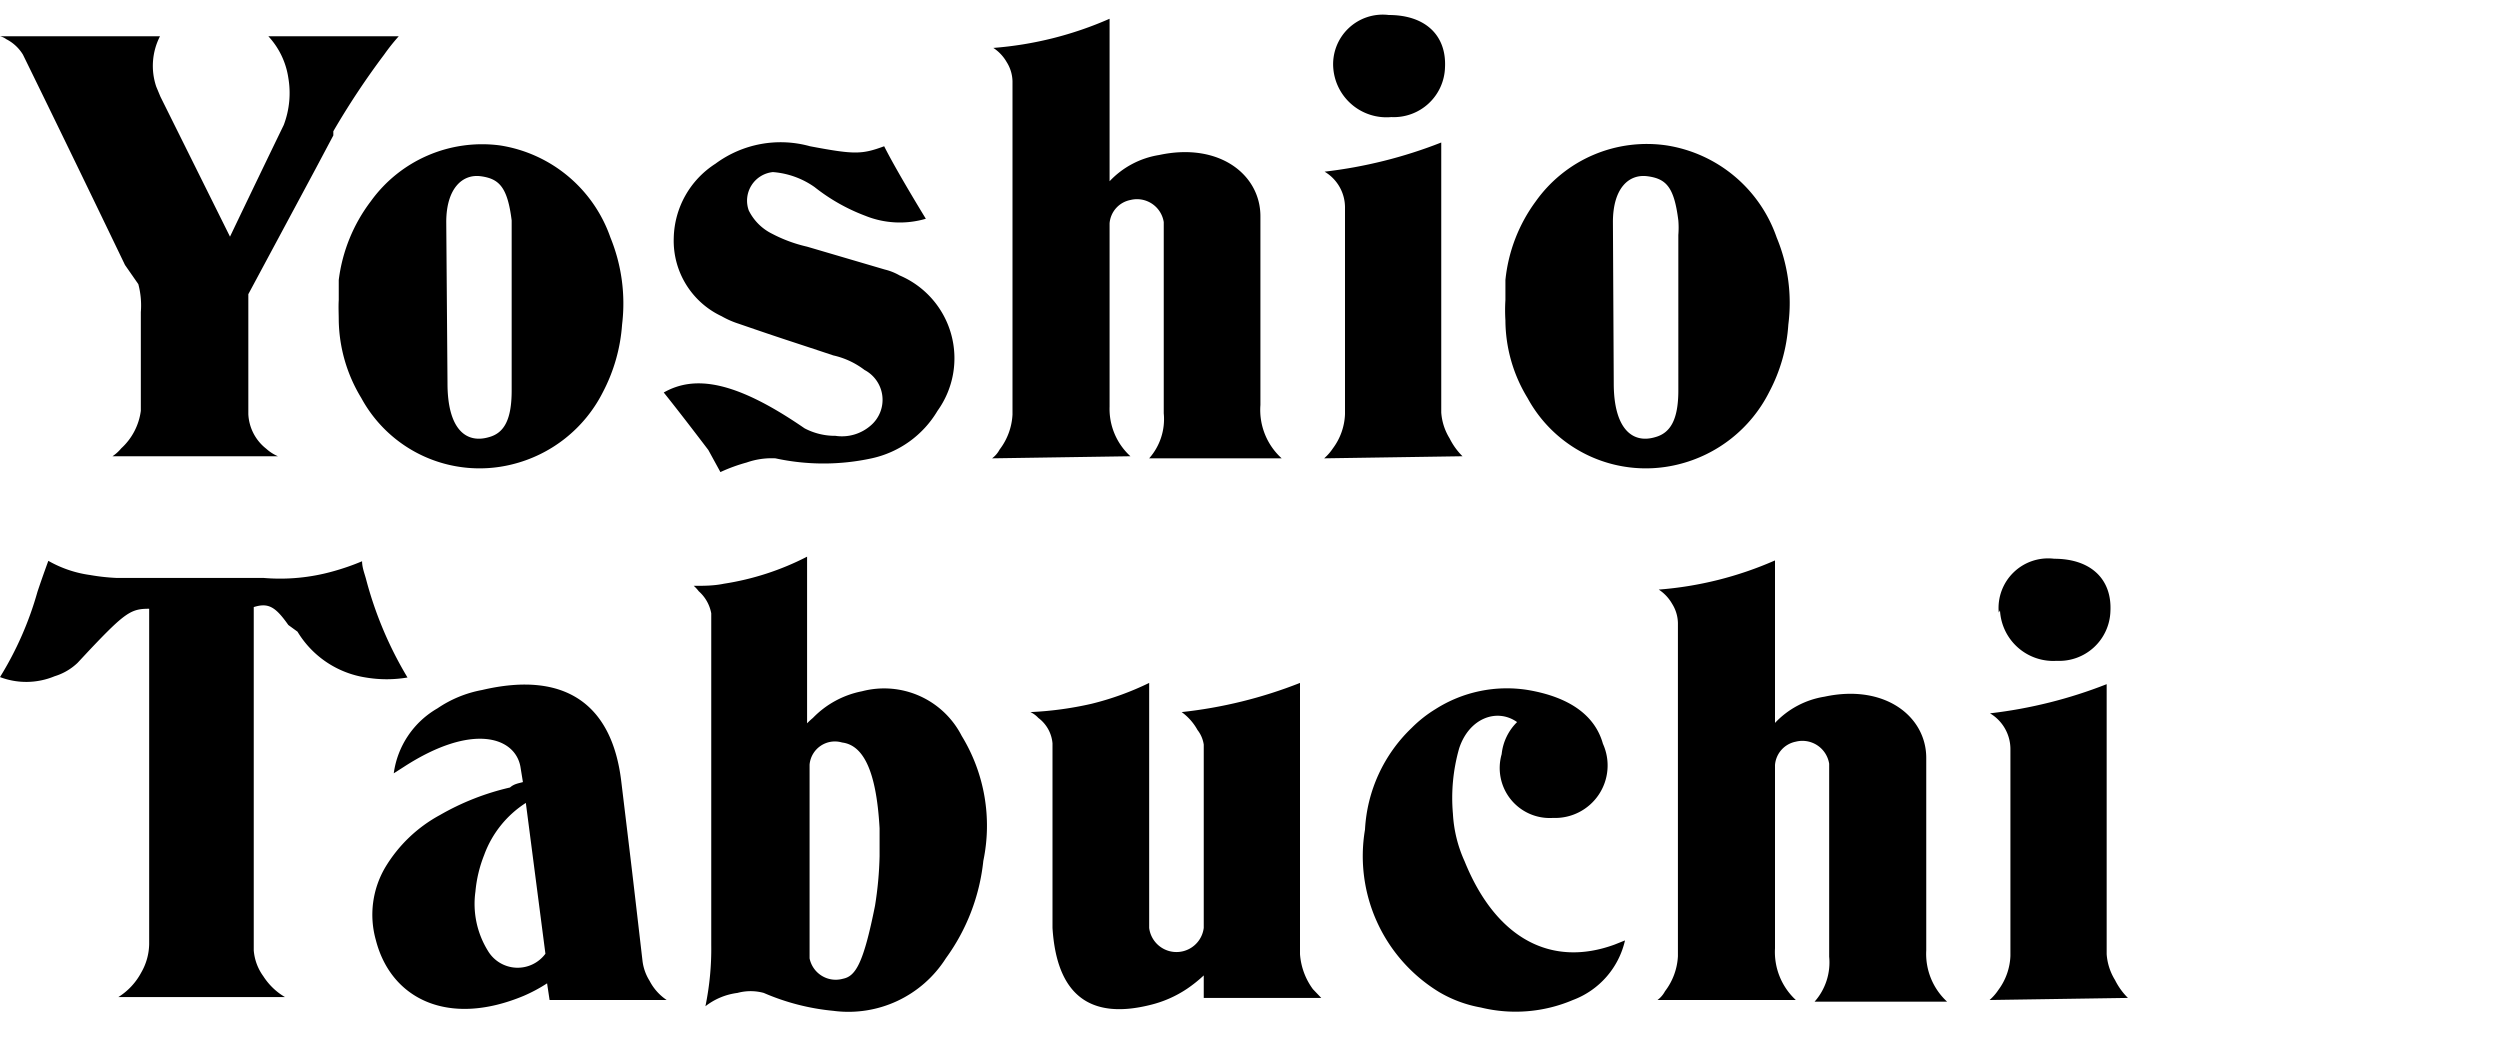 <svg xmlns="http://www.w3.org/2000/svg" viewBox="0 0 60 25"><defs><style>.cls-1{fill:none;opacity:0.39;}.cls-2{fill:#000000;}</style></defs><title>アセット 6</title><g id="レイヤー_2" data-name="レイヤー 2"><g id="button"><rect class="cls-1" width="60" height="25"/><path class="cls-2" d="M0,.87H3.84a1.56,1.56,0,0,0-.09,1.21l.1.24L5.52,5.68S6.16,4.34,6.81,3a2.16,2.16,0,0,0,.11-1.13,1.87,1.87,0,0,0-.48-1H9.57a4.82,4.82,0,0,0-.35.44A18.6,18.6,0,0,0,8,3.15l0,.1-.43.81-1.61,3V9.94a1.12,1.12,0,0,0,.43.83,1,1,0,0,0,.28.18H2.7a1,1,0,0,0,.21-.19,1.48,1.48,0,0,0,.47-.9V7.49a2,2,0,0,0-.06-.67L3,6.36S1.79,3.84.55,1.31A1,1,0,0,0,.15.94.41.41,0,0,0,0,.87Z"/><path class="cls-2" d="M8.13,7.2c0-.16,0-.32,0-.48A3.92,3.92,0,0,1,8.9,4.83,3.29,3.29,0,0,1,12,3.49,3.35,3.35,0,0,1,14.65,5.7a4.19,4.19,0,0,1,.28,2.09,4.11,4.11,0,0,1-.46,1.62,3.33,3.33,0,0,1-2.2,1.74,3.23,3.23,0,0,1-3.6-1.6,3.69,3.69,0,0,1-.54-1.86C8.13,7.53,8.12,7.37,8.13,7.2Zm2.61,2c0,1.08.43,1.46,1,1.29.36-.1.54-.42.54-1.12V5.64c0-.11,0-.22,0-.35-.1-.8-.3-1-.74-1.06s-.83.29-.83,1.1Z"/><path class="cls-2" d="M15.93,9.42c.74-.42,1.71-.29,3.38.86a1.57,1.57,0,0,0,.74.18,1.05,1.05,0,0,0,.85-.25.81.81,0,0,0-.15-1.33A1.93,1.93,0,0,0,20,8.53c-1.14-.38-1.14-.37-2.27-.76a2.13,2.13,0,0,1-.41-.18,2,2,0,0,1-1.15-1.88,2.17,2.17,0,0,1,1-1.78,2.63,2.63,0,0,1,2.27-.42c1.06.2,1.24.2,1.78,0,.3.6,1,1.74,1,1.74a2.21,2.21,0,0,1-1.45-.07,4.52,4.52,0,0,1-1.22-.69,2,2,0,0,0-1-.36.69.69,0,0,0-.58.92,1.23,1.23,0,0,0,.56.56,3.46,3.46,0,0,0,.84.31l1.87.55a1.35,1.35,0,0,1,.35.14,2.16,2.16,0,0,1,.91,3.25A2.44,2.44,0,0,1,20.92,11a5.44,5.44,0,0,1-2.31,0,1.81,1.81,0,0,0-.69.1,4,4,0,0,0-.63.23L17,10.8C16.65,10.34,16.29,9.87,15.93,9.42Z"/><path class="cls-2" d="M23.81,11a.63.63,0,0,0,.18-.21,1.51,1.51,0,0,0,.31-.84v-8a.9.9,0,0,0-.14-.46,1,1,0,0,0-.32-.34,8.55,8.55,0,0,0,2.79-.7v3.9a2.08,2.08,0,0,1,1.19-.63c1.44-.31,2.43.47,2.43,1.47V9.72A1.57,1.57,0,0,0,30.76,11H27.58a1.42,1.42,0,0,0,.35-1.08V5.33a.65.65,0,0,0-.8-.53.62.62,0,0,0-.5.56v4.4a1.54,1.54,0,0,0,.5,1.19Z"/><path class="cls-2" d="M31.78,11a1.21,1.21,0,0,0,.21-.24,1.46,1.46,0,0,0,.29-.82V5a1,1,0,0,0-.49-.88,11.15,11.15,0,0,0,2.8-.7V9.9a1.36,1.36,0,0,0,.2.62,1.62,1.62,0,0,0,.31.43ZM32,1.65A1.19,1.19,0,0,1,33.33.36c.88,0,1.39.49,1.35,1.26a1.23,1.23,0,0,1-1.29,1.19A1.28,1.28,0,0,1,32,1.65Z"/><path class="cls-2" d="M36.13,7.2c0-.16,0-.32,0-.48a3.83,3.83,0,0,1,.73-1.89A3.27,3.27,0,0,1,40,3.49,3.34,3.34,0,0,1,42.64,5.7a4.09,4.09,0,0,1,.28,2.09,4,4,0,0,1-.46,1.62,3.33,3.33,0,0,1-2.2,1.74,3.23,3.23,0,0,1-3.6-1.6,3.6,3.6,0,0,1-.53-1.86A4,4,0,0,1,36.13,7.2Zm2.6,2c0,1.08.44,1.46,1,1.29.36-.1.55-.42.55-1.12V5.64a2.18,2.18,0,0,0,0-.35c-.1-.8-.29-1-.74-1.06s-.83.29-.83,1.1Z"/><path class="cls-2" d="M0,16.25A8,8,0,0,0,.9,14.2c.12-.36.26-.74.26-.74a2.78,2.78,0,0,0,1,.34,4.91,4.91,0,0,0,.63.07H6.32A4.69,4.69,0,0,0,8,13.71a5.63,5.63,0,0,0,.69-.24c0,.14.05.27.09.41a9.05,9.05,0,0,0,1,2.38,3,3,0,0,1-1,0,2.33,2.33,0,0,1-1.64-1.1L6.92,15c-.31-.44-.48-.54-.83-.43v8.24a1.22,1.22,0,0,0,.23.62,1.55,1.55,0,0,0,.52.5h-4a1.56,1.56,0,0,0,.55-.59,1.41,1.41,0,0,0,.19-.68V14.61c-.43,0-.57.08-1.44,1l-.28.3a1.38,1.38,0,0,1-.55.32A1.77,1.77,0,0,1,0,16.25Z"/><path class="cls-2" d="M12.55,18.77l-.06-.37c-.13-.71-1.15-1.06-2.79,0l-.25.16A2.13,2.13,0,0,1,10.5,17a2.8,2.8,0,0,1,1.07-.44c2-.47,3.12.35,3.34,2.19.26,2.15.26,2.15.51,4.31a1.16,1.16,0,0,0,.17.48A1.24,1.24,0,0,0,16,24H13.19l-.06-.4a3.76,3.76,0,0,1-.56.3c-1.82.76-3.19.07-3.55-1.34a2.24,2.24,0,0,1,.23-1.75,3.44,3.44,0,0,1,1.31-1.25,6.1,6.1,0,0,1,1.68-.66C12.34,18.81,12.45,18.8,12.55,18.77Zm.07.5a2.5,2.5,0,0,0-1,1.25,3.13,3.13,0,0,0-.21.88,2.14,2.14,0,0,0,.3,1.42.83.83,0,0,0,1.38.07Z"/><path class="cls-2" d="M16.65,14.06c.24,0,.48,0,.72-.05a6.52,6.52,0,0,0,2-.65v4a1.66,1.66,0,0,1,.14-.13,2.24,2.24,0,0,1,1.18-.64,2.09,2.09,0,0,1,2.39,1.07,4.13,4.13,0,0,1,.52,3A4.83,4.83,0,0,1,22.7,23,2.77,2.77,0,0,1,20,24.26a5.49,5.49,0,0,1-1.67-.43,1.2,1.2,0,0,0-.63,0,1.57,1.57,0,0,0-.77.32,6.8,6.8,0,0,0,.14-1.47V14.72a.93.93,0,0,0-.3-.53A.89.89,0,0,0,16.65,14.06Zm3.58,9.43c.3-.06.49-.35.77-1.75a8.63,8.63,0,0,0,.11-1.19c0-.23,0-.45,0-.67-.08-1.45-.42-2-.9-2.06a.61.61,0,0,0-.78.53V23A.64.64,0,0,0,20.23,23.49Z"/><path class="cls-2" d="M24.73,17.09a8.24,8.24,0,0,0,1.47-.2,6.91,6.91,0,0,0,1.38-.5v5.88a.66.66,0,0,0,1.31,0v-4.4a.74.74,0,0,0-.15-.35,1.31,1.31,0,0,0-.38-.43,10.92,10.92,0,0,0,2.84-.7V22.9a1.61,1.61,0,0,0,.31.84l.2.21H28.89v-.54a3.3,3.3,0,0,1-.4.32,2.74,2.74,0,0,1-.89.39c-1.45.36-2.24-.25-2.34-1.85,0-.11,0-.22,0-.34V17.84a.85.85,0,0,0-.34-.61A.62.62,0,0,0,24.73,17.09Z"/><path class="cls-2" d="M36.41,17.33c-.48-.34-1.15-.1-1.39.63a4.34,4.34,0,0,0-.15,1.57,3.16,3.16,0,0,0,.28,1.14c.76,1.88,2.1,2.55,3.6,2l.25-.1A2,2,0,0,1,37.75,24a3.51,3.51,0,0,1-2.21.18,3,3,0,0,1-1-.37,3.82,3.82,0,0,1-1.78-3.9,3.64,3.64,0,0,1,1.12-2.44,3.05,3.05,0,0,1,.57-.45,3.19,3.19,0,0,1,2.22-.46c1,.17,1.61.61,1.8,1.29a1.26,1.26,0,0,1-1.2,1.78,1.2,1.2,0,0,1-1.23-1.53A1.26,1.26,0,0,1,36.41,17.33Z"/><path class="cls-2" d="M39.78,24a.63.63,0,0,0,.18-.21,1.51,1.51,0,0,0,.31-.84v-8a.9.9,0,0,0-.14-.46,1,1,0,0,0-.32-.34,8.55,8.55,0,0,0,2.79-.7v3.9a2.08,2.08,0,0,1,1.19-.63c1.44-.31,2.44.47,2.44,1.47v4.62a1.56,1.56,0,0,0,.5,1.23H43.55a1.42,1.42,0,0,0,.35-1.08V18.33a.65.65,0,0,0-.8-.53.62.62,0,0,0-.5.56v4.4A1.57,1.57,0,0,0,43.1,24Z"/><path class="cls-2" d="M47.75,24a1.21,1.21,0,0,0,.21-.24,1.46,1.46,0,0,0,.29-.82V18a1,1,0,0,0-.49-.88,11.15,11.15,0,0,0,2.8-.7V22.9a1.36,1.36,0,0,0,.2.62,1.62,1.62,0,0,0,.31.43Zm.22-9.3a1.19,1.19,0,0,1,1.33-1.29c.88,0,1.39.49,1.35,1.26a1.23,1.23,0,0,1-1.29,1.19A1.28,1.28,0,0,1,48,14.65Z"/></g></g></svg>
